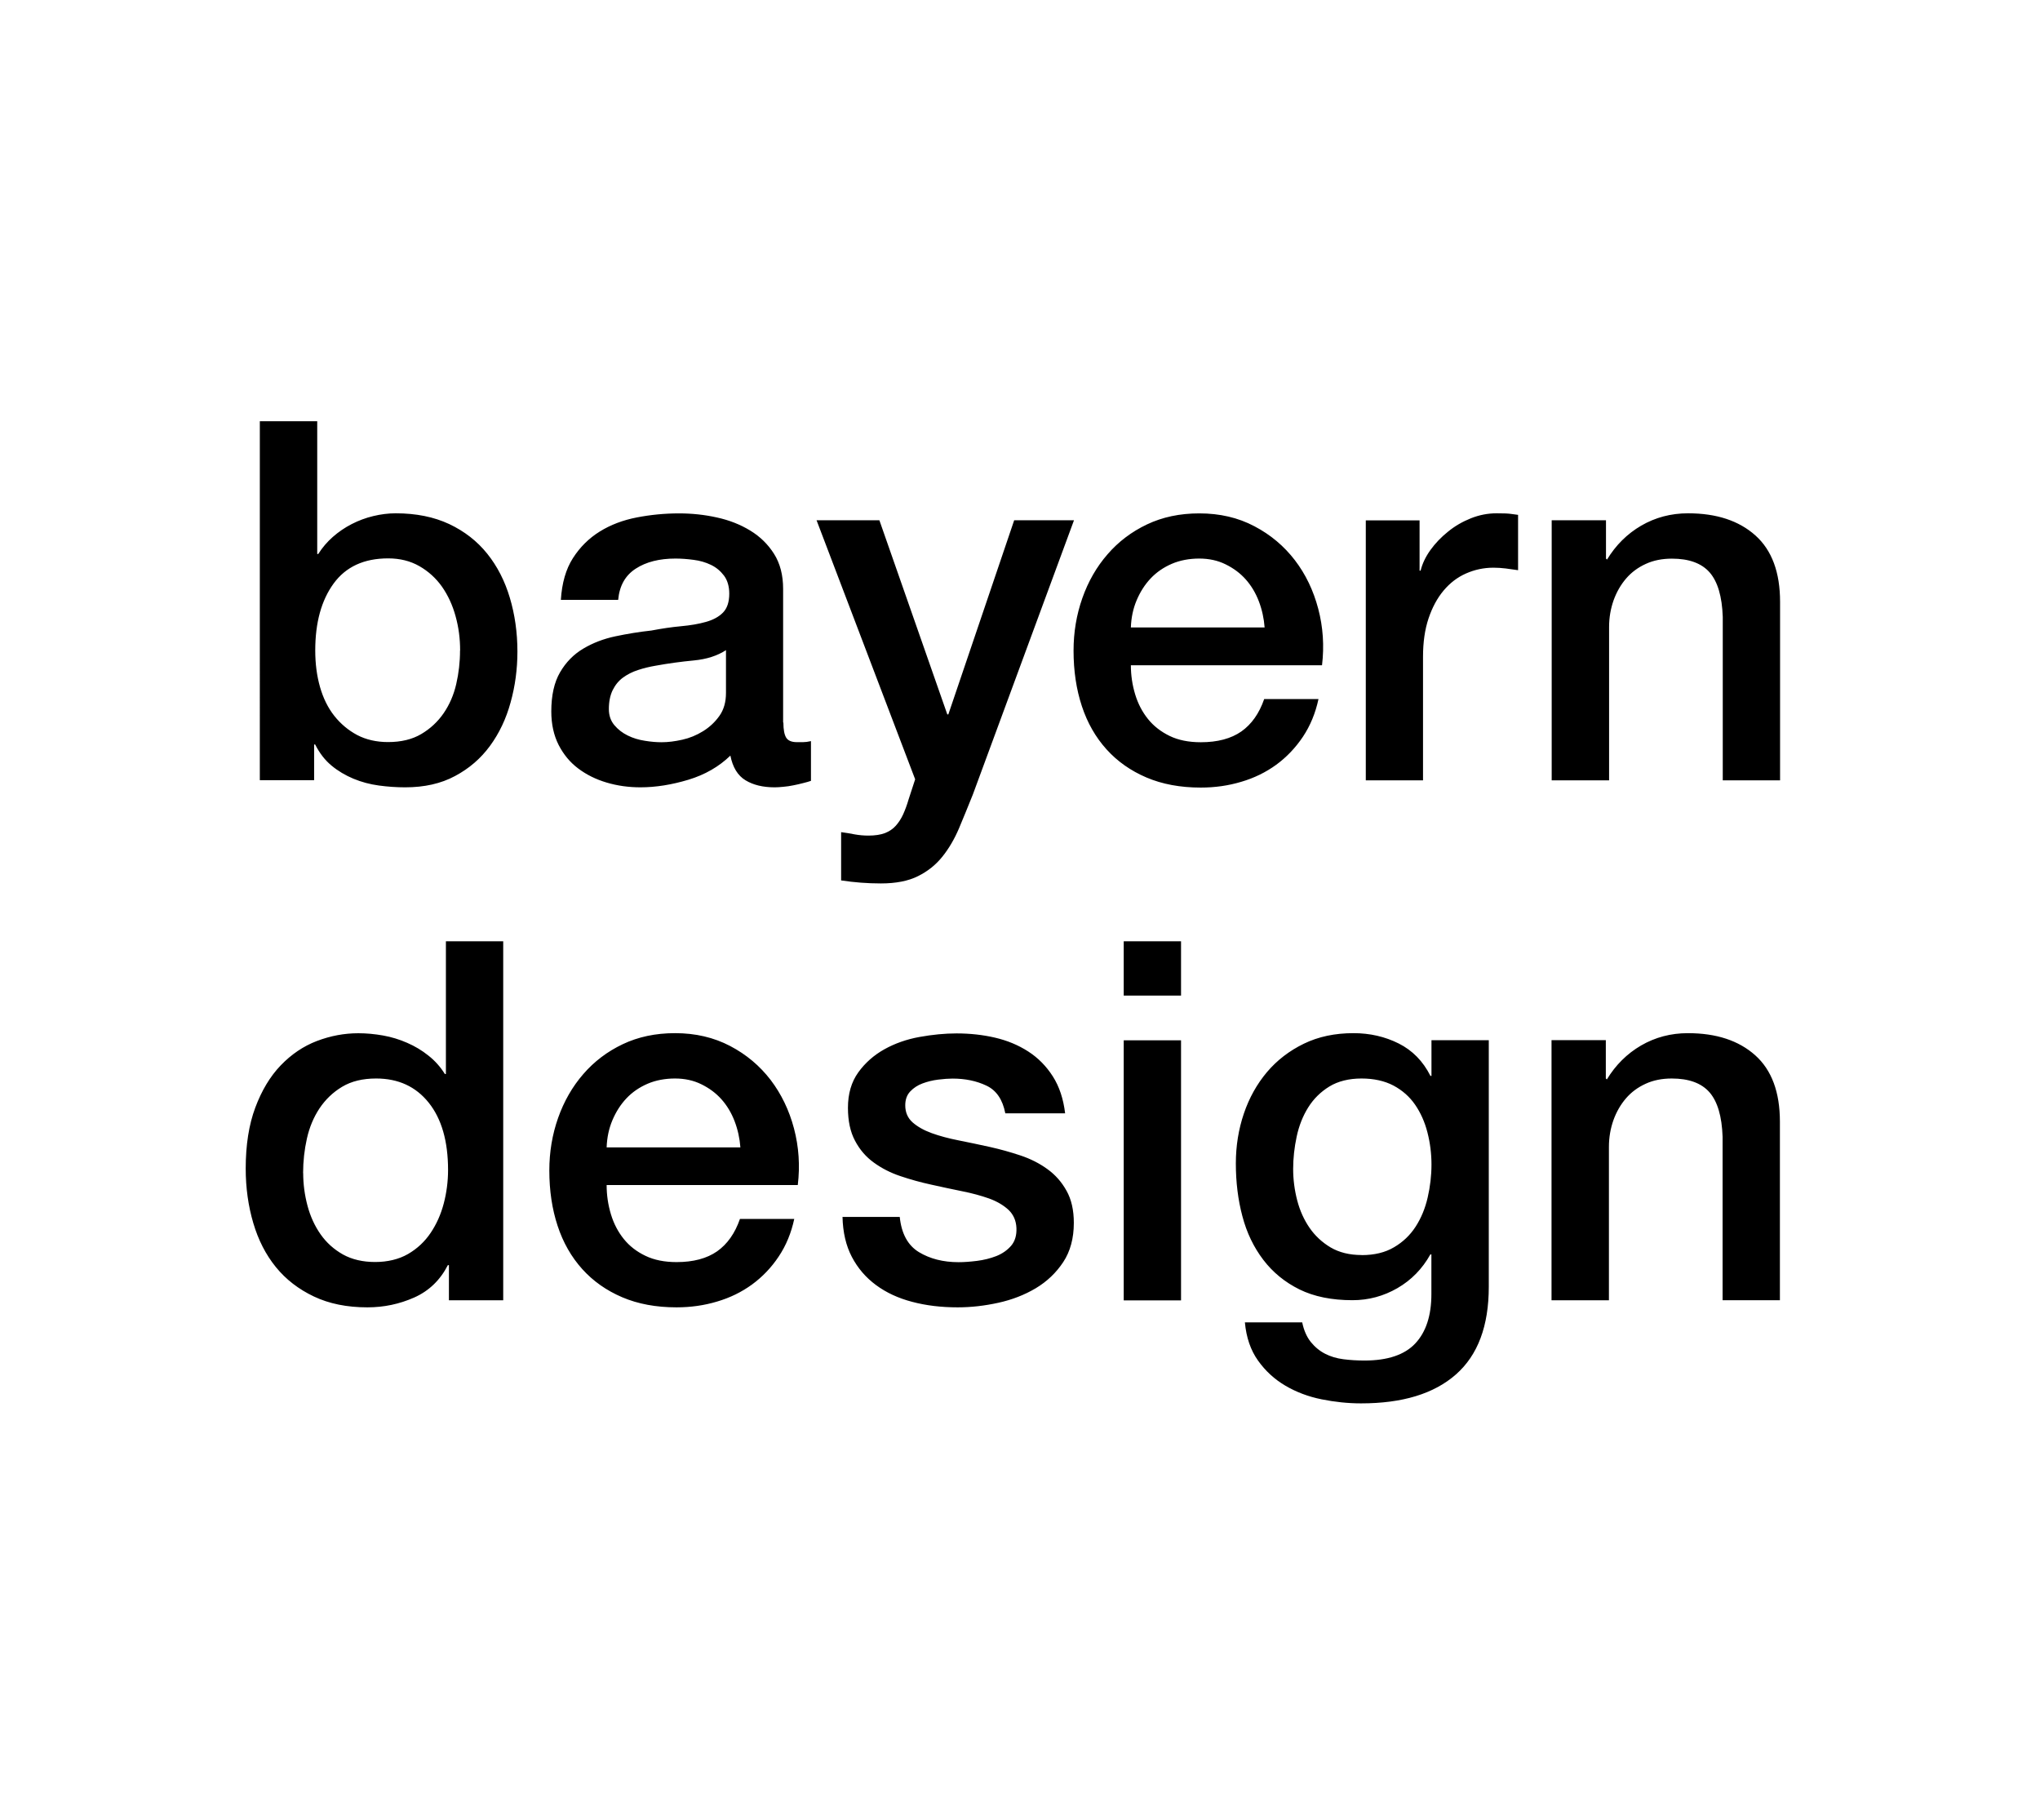 <?xml version="1.0" encoding="UTF-8"?><svg xmlns="http://www.w3.org/2000/svg" id="Ebene_1" viewBox="0 0 236.71 211.19"><path d="M53.39,75.45c0-1.36-.17-2.68-.53-3.97-.35-1.28-.88-2.42-1.57-3.41-.7-.99-1.58-1.79-2.63-2.39-1.05-.6-2.26-.9-3.62-.9-2.8,0-4.91,.97-6.33,2.92-1.42,1.95-2.13,4.53-2.13,7.76,0,1.52,.18,2.93,.55,4.23,.37,1.3,.92,2.42,1.66,3.36,.74,.93,1.62,1.67,2.65,2.22,1.03,.54,2.23,.82,3.59,.82,1.52,0,2.8-.31,3.85-.93s1.92-1.43,2.6-2.42c.68-.99,1.17-2.12,1.46-3.38s.44-2.56,.44-3.88m-23.22-26.61h6.65v15.4h.12c.47-.74,1.03-1.4,1.69-1.98,.66-.58,1.39-1.08,2.19-1.49,.8-.41,1.63-.72,2.51-.93,.87-.21,1.74-.32,2.6-.32,2.37,0,4.44,.42,6.21,1.25,1.77,.84,3.24,1.98,4.41,3.44,1.17,1.46,2.04,3.16,2.62,5.11,.58,1.94,.88,4.03,.88,6.24,0,2.02-.26,3.99-.79,5.89-.52,1.91-1.32,3.59-2.39,5.05-1.07,1.46-2.42,2.63-4.06,3.5-1.63,.88-3.56,1.31-5.78,1.31-1.01,0-2.03-.07-3.06-.21-1.03-.14-2.01-.4-2.95-.79-.93-.39-1.78-.89-2.54-1.52s-1.39-1.44-1.9-2.45h-.12v4.14h-6.3V48.85Zm54.09,26.55c-1.01,.66-2.26,1.06-3.73,1.2-1.48,.14-2.96,.34-4.44,.61-.7,.12-1.38,.28-2.04,.5-.66,.21-1.24,.51-1.75,.88-.51,.37-.9,.86-1.2,1.46-.29,.6-.44,1.33-.44,2.19,0,.74,.21,1.36,.64,1.87,.43,.51,.94,.9,1.55,1.2s1.26,.5,1.98,.61c.72,.12,1.37,.17,1.95,.17,.74,0,1.54-.1,2.39-.29,.86-.19,1.66-.52,2.42-.99,.76-.47,1.39-1.06,1.9-1.78,.51-.72,.76-1.61,.76-2.65v-4.96Zm6.65,8.4c0,.82,.11,1.4,.32,1.75,.21,.35,.63,.53,1.25,.53h.7c.27,0,.58-.04,.93-.12v4.61c-.23,.08-.54,.17-.91,.26-.37,.1-.75,.18-1.14,.26-.39,.08-.78,.14-1.17,.17-.39,.04-.72,.06-.99,.06-1.36,0-2.49-.27-3.39-.82-.9-.55-1.48-1.5-1.75-2.86-1.32,1.28-2.95,2.22-4.87,2.8-1.93,.58-3.78,.88-5.57,.88-1.36,0-2.67-.18-3.91-.55-1.25-.37-2.34-.91-3.3-1.63s-1.71-1.63-2.28-2.74c-.56-1.11-.85-2.4-.85-3.88,0-1.87,.34-3.39,1.02-4.55,.68-1.17,1.58-2.08,2.69-2.74,1.11-.66,2.35-1.14,3.73-1.43,1.38-.29,2.77-.52,4.17-.67,1.21-.23,2.35-.4,3.44-.5s2.05-.26,2.89-.5c.83-.23,1.5-.59,1.98-1.08s.73-1.22,.73-2.19c0-.86-.21-1.56-.61-2.1-.41-.54-.91-.96-1.52-1.25-.6-.29-1.28-.49-2.01-.58-.74-.1-1.44-.15-2.1-.15-1.87,0-3.41,.39-4.61,1.17-1.21,.78-1.89,1.98-2.04,3.62h-6.65c.12-1.94,.58-3.56,1.4-4.84,.82-1.28,1.86-2.31,3.12-3.09,1.26-.78,2.69-1.32,4.29-1.63,1.6-.31,3.23-.47,4.9-.47,1.48,0,2.94,.15,4.38,.47,1.44,.31,2.73,.82,3.88,1.52,1.15,.7,2.07,1.6,2.77,2.71,.7,1.11,1.05,2.46,1.05,4.06v15.52Zm15.29,6.59l-.76,2.33c-.19,.66-.41,1.24-.64,1.75-.23,.5-.52,.94-.85,1.31-.33,.37-.75,.65-1.25,.85-.51,.19-1.15,.29-1.93,.29-.54,0-1.07-.05-1.58-.14-.51-.1-1.03-.19-1.58-.26v5.6c1.52,.23,3.05,.35,4.61,.35,1.75,0,3.19-.28,4.32-.85,1.13-.56,2.07-1.32,2.83-2.27,.76-.95,1.4-2.05,1.93-3.3,.52-1.25,1.06-2.55,1.6-3.91l11.73-31.8h-6.94l-7.64,22.52h-.12l-7.88-22.52h-7.29l11.44,30.05Zm40.55-17.62c-.08-1.05-.3-2.06-.67-3.03-.37-.97-.88-1.82-1.52-2.54-.64-.72-1.42-1.3-2.34-1.75-.91-.45-1.93-.67-3.06-.67s-2.23,.2-3.18,.61c-.95,.41-1.77,.97-2.45,1.69-.68,.72-1.22,1.57-1.63,2.54-.41,.97-.63,2.02-.67,3.15h15.52Zm-15.52,4.38c0,1.17,.17,2.3,.5,3.39,.33,1.09,.83,2.04,1.49,2.86,.66,.82,1.5,1.47,2.51,1.96,1.01,.49,2.22,.73,3.62,.73,1.94,0,3.51-.42,4.7-1.25,1.19-.84,2.07-2.09,2.65-3.76h6.3c-.35,1.63-.95,3.09-1.81,4.38-.86,1.28-1.89,2.36-3.09,3.24-1.21,.88-2.56,1.54-4.06,1.98-1.5,.45-3.06,.67-4.7,.67-2.37,0-4.47-.39-6.3-1.17-1.83-.78-3.38-1.87-4.64-3.27-1.26-1.4-2.22-3.07-2.86-5.02-.64-1.94-.96-4.08-.96-6.42,0-2.14,.34-4.17,1.02-6.1,.68-1.93,1.65-3.62,2.92-5.08,1.26-1.46,2.79-2.62,4.58-3.47,1.79-.85,3.81-1.28,6.07-1.28,2.37,0,4.5,.49,6.39,1.49,1.89,.99,3.45,2.31,4.7,3.94,1.25,1.63,2.15,3.51,2.71,5.63,.56,2.12,.71,4.31,.44,6.56h-22.17Zm27.25,13.36h6.65v-14.35c0-1.67,.21-3.15,.64-4.43,.43-1.28,1.01-2.36,1.75-3.24,.74-.88,1.6-1.54,2.6-1.98s2.05-.67,3.18-.67c.47,0,.94,.03,1.43,.09,.49,.06,.96,.13,1.43,.2v-6.42c-.31-.04-.61-.08-.9-.12-.29-.04-.83-.06-1.6-.06-1.01,0-2,.19-2.98,.58-.97,.39-1.86,.9-2.65,1.55-.8,.64-1.48,1.35-2.04,2.13-.56,.78-.94,1.58-1.14,2.39h-.12v-5.83h-6.24v30.17Zm21.59,0h6.65v-17.79c0-1.09,.18-2.12,.52-3.09,.35-.97,.84-1.82,1.46-2.54,.62-.72,1.38-1.28,2.28-1.69,.89-.41,1.9-.61,3.03-.61,1.98,0,3.44,.53,4.38,1.6,.93,1.07,1.44,2.79,1.52,5.16v18.96h6.65v-20.71c0-3.42-.95-5.99-2.86-7.7-1.91-1.71-4.51-2.57-7.82-2.57-1.98,0-3.79,.48-5.43,1.43-1.63,.95-2.96,2.27-3.97,3.94l-.12-.12v-4.44h-6.3v30.17ZM35.18,136.09c0,1.28,.17,2.55,.5,3.79,.33,1.24,.84,2.35,1.52,3.32,.68,.97,1.55,1.75,2.6,2.34,1.05,.58,2.3,.87,3.73,.87s2.75-.31,3.82-.93c1.07-.62,1.94-1.44,2.62-2.45,.68-1.01,1.19-2.15,1.52-3.41,.33-1.26,.5-2.56,.5-3.88,0-3.34-.75-5.95-2.25-7.82-1.5-1.87-3.53-2.8-6.1-2.8-1.56,0-2.87,.32-3.94,.96-1.07,.64-1.94,1.48-2.63,2.51-.68,1.03-1.17,2.2-1.46,3.5-.29,1.3-.44,2.64-.44,4m23.22,14.76h-6.3v-4.08h-.12c-.9,1.75-2.2,3-3.91,3.76-1.71,.76-3.52,1.14-5.43,1.14-2.37,0-4.44-.42-6.21-1.26-1.77-.84-3.24-1.97-4.41-3.41-1.17-1.44-2.04-3.14-2.62-5.11-.58-1.96-.88-4.07-.88-6.33,0-2.72,.37-5.08,1.11-7.06,.74-1.98,1.72-3.62,2.95-4.9s2.63-2.23,4.2-2.83c1.58-.6,3.18-.9,4.81-.9,.93,0,1.89,.09,2.86,.26,.97,.17,1.91,.46,2.8,.85,.9,.39,1.72,.88,2.48,1.49,.76,.6,1.39,1.31,1.9,2.13h.12v-15.4h6.65v41.66Zm27.52-17.74c-.08-1.05-.3-2.06-.67-3.03-.37-.97-.88-1.82-1.52-2.54-.64-.72-1.42-1.3-2.34-1.75-.91-.45-1.93-.67-3.06-.67s-2.23,.2-3.18,.61c-.95,.41-1.77,.97-2.45,1.69-.68,.72-1.22,1.57-1.63,2.54-.41,.97-.63,2.02-.67,3.15h15.52Zm-15.52,4.38c0,1.17,.17,2.3,.5,3.39,.33,1.09,.83,2.04,1.49,2.86,.66,.82,1.5,1.47,2.51,1.95,1.01,.49,2.22,.73,3.62,.73,1.94,0,3.51-.42,4.7-1.25,1.19-.84,2.07-2.09,2.65-3.76h6.3c-.35,1.63-.95,3.09-1.81,4.37-.85,1.28-1.89,2.36-3.09,3.24-1.21,.88-2.56,1.54-4.06,1.98-1.5,.45-3.06,.67-4.7,.67-2.37,0-4.47-.39-6.3-1.17-1.83-.78-3.38-1.87-4.64-3.27-1.26-1.4-2.22-3.07-2.86-5.02-.64-1.94-.96-4.08-.96-6.42,0-2.14,.34-4.17,1.02-6.1,.68-1.92,1.65-3.62,2.92-5.08,1.26-1.46,2.79-2.62,4.58-3.47,1.79-.85,3.81-1.28,6.07-1.28,2.37,0,4.5,.5,6.39,1.49,1.89,.99,3.45,2.31,4.7,3.94,1.24,1.63,2.15,3.51,2.71,5.63,.56,2.12,.71,4.31,.44,6.56h-22.17Zm27.37,3.68c.04,1.79,.4,3.34,1.08,4.64,.68,1.3,1.61,2.39,2.8,3.27,1.19,.88,2.59,1.53,4.2,1.95,1.61,.43,3.37,.64,5.28,.64,1.56,0,3.13-.18,4.72-.53,1.59-.35,3.04-.91,4.35-1.69,1.3-.78,2.36-1.79,3.18-3.03,.82-1.24,1.23-2.76,1.23-4.55,0-1.48-.28-2.72-.85-3.73-.56-1.01-1.3-1.85-2.22-2.51-.91-.66-1.95-1.19-3.12-1.58-1.17-.39-2.35-.72-3.56-.99-1.24-.27-2.45-.53-3.62-.76-1.17-.23-2.21-.51-3.12-.84-.91-.33-1.65-.75-2.22-1.25-.57-.51-.85-1.17-.85-1.98,0-.66,.19-1.2,.58-1.61,.39-.41,.86-.72,1.43-.93,.56-.21,1.17-.36,1.81-.44,.64-.08,1.2-.12,1.66-.12,1.48,0,2.79,.27,3.94,.82,1.15,.54,1.88,1.61,2.19,3.21h6.94c-.2-1.67-.67-3.1-1.43-4.29-.76-1.19-1.71-2.15-2.86-2.89s-2.43-1.27-3.85-1.6c-1.42-.33-2.91-.49-4.46-.49-1.36,0-2.79,.14-4.29,.41-1.5,.27-2.86,.75-4.08,1.43-1.22,.68-2.24,1.58-3.03,2.68-.8,1.11-1.2,2.48-1.2,4.11,0,1.52,.27,2.79,.82,3.82,.54,1.03,1.27,1.88,2.19,2.54,.91,.66,1.94,1.19,3.09,1.57,1.15,.39,2.34,.72,3.59,.99,1.2,.27,2.39,.52,3.56,.76,1.17,.23,2.21,.52,3.12,.84,.91,.33,1.66,.77,2.25,1.31,.58,.55,.89,1.25,.93,2.1,.04,.86-.17,1.55-.61,2.07-.45,.52-1.02,.92-1.72,1.2-.7,.27-1.45,.46-2.25,.56-.8,.1-1.51,.15-2.13,.15-1.79,0-3.32-.39-4.61-1.17-1.28-.78-2.02-2.14-2.22-4.08h-6.65Zm32.63-20.48h6.65v30.17h-6.65v-30.17Zm0-11.49h6.65v6.3h-6.65v-6.3Zm27.6,36.41c1.48,0,2.73-.3,3.76-.91,1.03-.6,1.87-1.4,2.51-2.39,.64-.99,1.11-2.12,1.4-3.39,.29-1.26,.44-2.54,.44-3.82s-.16-2.53-.47-3.73c-.31-1.21-.79-2.28-1.43-3.21-.64-.93-1.48-1.67-2.51-2.22-1.03-.54-2.27-.82-3.71-.82s-2.72,.31-3.73,.93c-1.01,.62-1.83,1.43-2.45,2.42-.62,.99-1.07,2.12-1.34,3.38-.27,1.26-.41,2.52-.41,3.76s.16,2.46,.47,3.65c.31,1.19,.79,2.25,1.43,3.18,.64,.93,1.46,1.69,2.45,2.28,.99,.58,2.19,.88,3.59,.88m14.76,3.68c0,4.55-1.27,7.94-3.82,10.18-2.55,2.24-6.21,3.35-11,3.35-1.52,0-3.04-.16-4.58-.47-1.54-.31-2.94-.84-4.2-1.58-1.26-.74-2.32-1.71-3.18-2.92-.86-1.21-1.36-2.68-1.52-4.43h6.65c.19,.93,.53,1.69,.99,2.27,.47,.58,1.02,1.04,1.66,1.37,.64,.33,1.35,.54,2.13,.64,.78,.1,1.59,.15,2.45,.15,2.68,0,4.65-.66,5.89-1.98,1.24-1.32,1.87-3.23,1.87-5.72v-4.61h-.12c-.93,1.67-2.21,2.98-3.82,3.91-1.61,.93-3.35,1.4-5.22,1.4-2.41,0-4.46-.42-6.15-1.25-1.69-.84-3.09-1.98-4.2-3.44-1.11-1.46-1.92-3.14-2.42-5.05-.51-1.91-.76-3.95-.76-6.13,0-2.02,.31-3.95,.93-5.78,.62-1.83,1.52-3.43,2.68-4.81,1.17-1.38,2.6-2.48,4.29-3.3,1.69-.82,3.61-1.22,5.75-1.22,1.9,0,3.65,.4,5.25,1.2,1.59,.8,2.82,2.05,3.68,3.76h.12v-4.14h6.65v28.59Zm7.29,1.57h6.65v-17.8c0-1.09,.18-2.12,.52-3.09,.35-.97,.84-1.82,1.46-2.54,.62-.72,1.38-1.28,2.28-1.69,.89-.41,1.9-.61,3.03-.61,1.98,0,3.44,.53,4.38,1.6,.93,1.07,1.44,2.79,1.52,5.16v18.96h6.65v-20.71c0-3.42-.95-5.99-2.86-7.7-1.91-1.71-4.51-2.57-7.82-2.57-1.98,0-3.79,.48-5.43,1.43-1.63,.95-2.96,2.27-3.97,3.94l-.12-.12v-4.44h-6.3v30.17Z"/></svg>